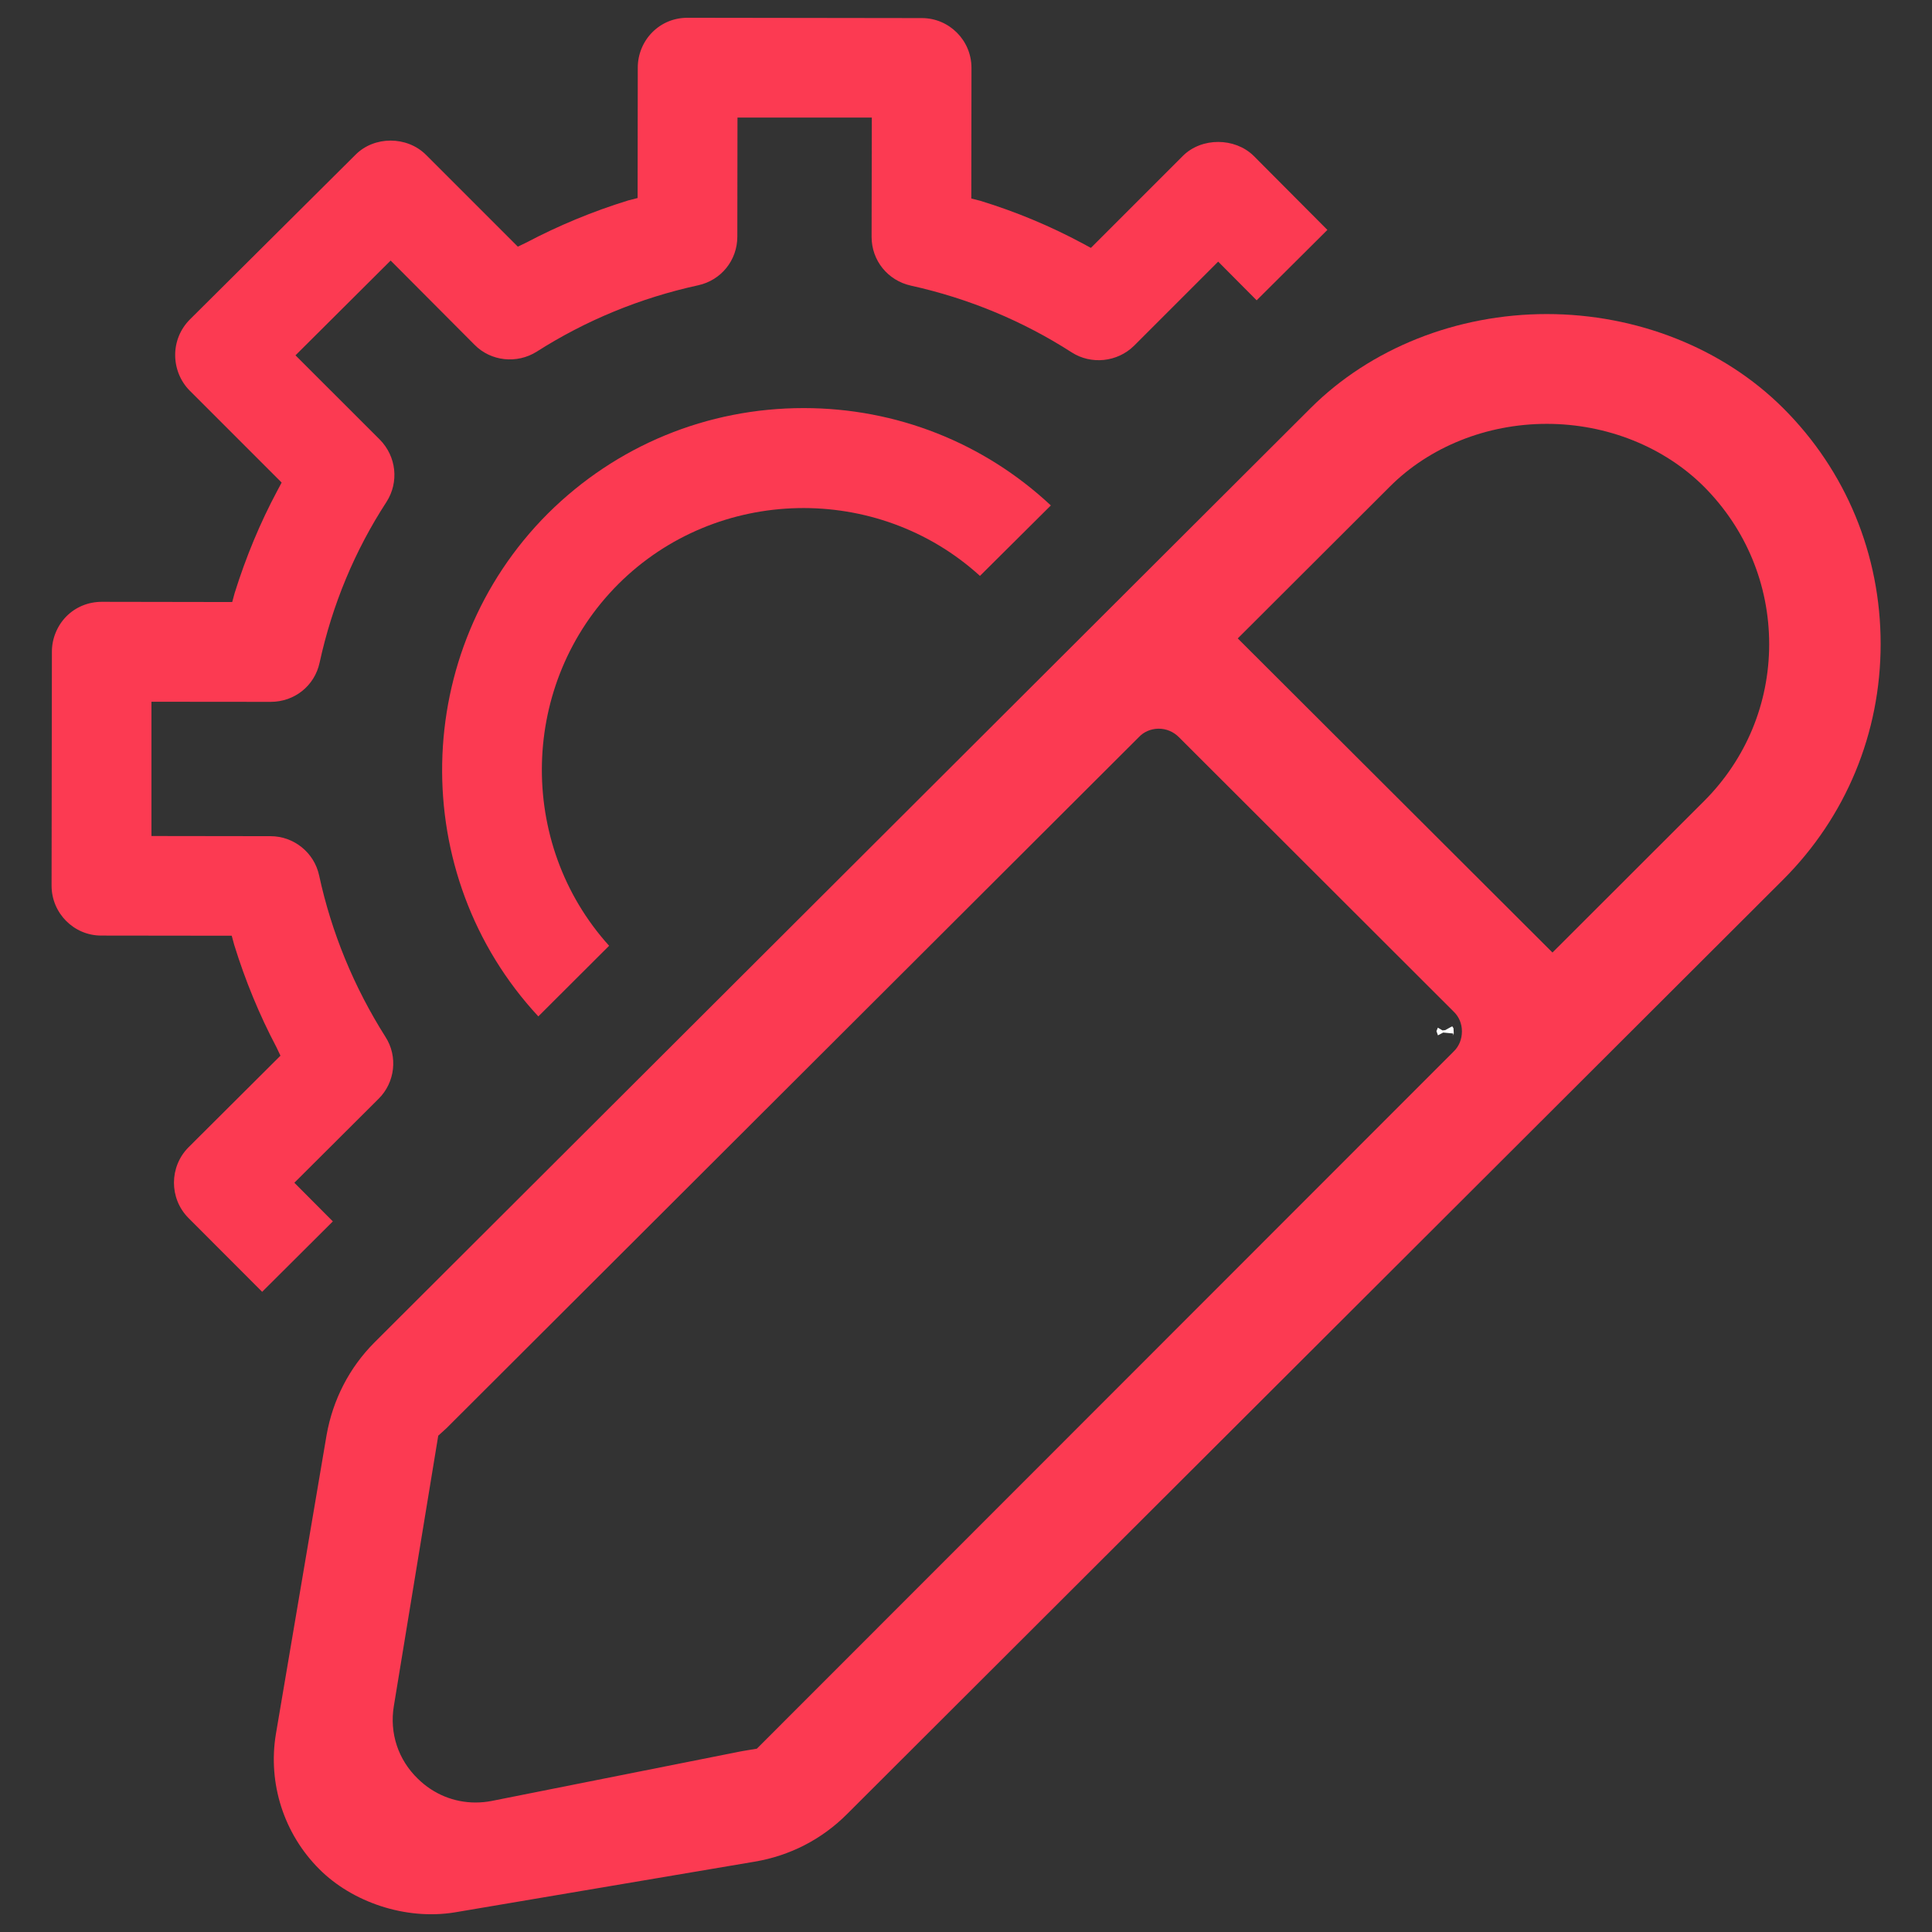 <svg width="36" height="36" viewBox="0 0 36 36" fill="none" xmlns="http://www.w3.org/2000/svg">
<rect x="0" y="0" width="36" height="36" fill="#333333" stroke="none"/>
<g id="Icon-73" clip-path="url(#clip0_1403_2098)">
<path id="Vector" d="M26.922 19.24C26.923 19.232 26.931 19.226 26.931 19.218C26.931 19.211 26.923 19.205 26.922 19.198C26.923 19.213 26.923 19.225 26.922 19.24Z" fill="#FC3A52"/>
<path id="Vector_2" d="M27.065 19.305C27.07 19.296 27.077 19.279 27.079 19.258L26.892 19.24L26.794 19.292L26.766 19.212H26.767L26.792 19.149L26.878 19.2L26.929 19.195L27.06 19.123L27.084 19.161L27.089 19.261L27.065 19.305Z" fill="white"/>
<path id="Vector_3" d="M14.059 34.69C14.717 34.58 15.313 34.274 15.782 33.804L33.226 16.391C34.398 15.219 35.043 13.66 35.043 11.999C35.043 10.334 34.398 8.773 33.226 7.604C32.11 6.491 30.504 5.852 28.822 5.852C27.142 5.852 25.538 6.491 24.422 7.604L6.98 25.012C6.511 25.481 6.202 26.08 6.085 26.742L5.141 32.31C4.988 33.23 5.29 34.171 5.95 34.829C6.561 35.442 7.554 35.783 8.47 35.635L14.059 34.69ZM25.895 9.07C26.637 8.325 27.705 7.898 28.822 7.898C29.939 7.898 31.007 8.325 31.753 9.07C32.535 9.856 32.966 10.898 32.966 12.002C32.966 13.106 32.535 14.145 31.753 14.927L28.928 17.749L23.064 11.896L25.895 9.07ZM7.339 31.788L8.166 26.752L8.319 26.613L21.221 13.735C21.312 13.638 21.441 13.581 21.582 13.578H21.591C21.732 13.578 21.865 13.634 21.966 13.735L27.086 18.849C27.186 18.944 27.241 19.076 27.241 19.218C27.241 19.365 27.186 19.499 27.085 19.595L14.103 32.584L13.826 32.63L9.167 33.557C9.067 33.577 8.964 33.587 8.86 33.587C8.459 33.587 8.079 33.431 7.789 33.147C7.419 32.791 7.255 32.295 7.339 31.788Z" fill="#FC3A52"/>
<path id="Vector_4" d="M22.699 4.875L23.416 5.596L24.734 4.284L23.359 2.903C23.009 2.561 22.394 2.557 22.044 2.902L20.327 4.619L20.172 4.535C19.566 4.21 18.925 3.943 18.268 3.742L18.099 3.699L18.102 1.264C18.102 0.752 17.687 0.337 17.178 0.337L12.814 0.331C12.562 0.331 12.334 0.423 12.157 0.599C11.984 0.771 11.884 1.012 11.884 1.258L11.881 3.69L11.705 3.735C11.046 3.938 10.406 4.204 9.807 4.52L9.649 4.596L7.939 2.886C7.582 2.53 6.972 2.533 6.625 2.883L3.534 5.957C3.36 6.134 3.264 6.368 3.264 6.615C3.264 6.863 3.362 7.104 3.532 7.276L5.248 8.992L5.166 9.146C4.849 9.738 4.582 10.379 4.372 11.052L4.327 11.218L1.897 11.214C1.646 11.214 1.411 11.31 1.237 11.485C1.066 11.658 0.967 11.899 0.967 12.142L0.961 16.503C0.961 17.015 1.376 17.433 1.885 17.433L4.318 17.436L4.365 17.609C4.569 18.268 4.833 18.911 5.151 19.513L5.226 19.671L3.513 21.378C3.152 21.741 3.151 22.331 3.51 22.694L4.885 24.071L6.202 22.759L5.485 22.039L7.055 20.474C7.363 20.169 7.417 19.683 7.182 19.32C6.593 18.389 6.177 17.377 5.946 16.311C5.855 15.887 5.475 15.581 5.042 15.581L2.822 15.578V13.076L5.045 13.078C5.488 13.078 5.862 12.779 5.955 12.349C6.191 11.268 6.611 10.26 7.202 9.352C7.438 8.983 7.387 8.505 7.076 8.19L5.506 6.621L7.279 4.855L8.843 6.425C9.145 6.732 9.631 6.786 10.002 6.552C10.917 5.969 11.928 5.552 13.009 5.316C13.439 5.222 13.739 4.849 13.739 4.409L13.742 2.191H16.245L16.241 4.415C16.241 4.854 16.542 5.226 16.972 5.322C18.048 5.56 19.057 5.979 19.971 6.567C20.333 6.799 20.821 6.748 21.13 6.444L22.699 4.875Z" fill="#FC3A52"/>
<path id="Vector_5" d="M18.26 10.731L19.581 9.418C18.329 8.248 16.7 7.604 14.975 7.604C13.176 7.604 11.484 8.302 10.21 9.568C7.646 12.131 7.579 16.301 10.031 18.939L11.35 17.623C9.62 15.71 9.685 12.72 11.521 10.884C13.36 9.05 16.35 8.993 18.26 10.731Z" fill="#FC3A52"/>
</g>
<defs>
<clipPath id="clip0_1403_2098">
<rect width="36" height="36" fill="white"/>
</clipPath>
</defs>
</svg>
